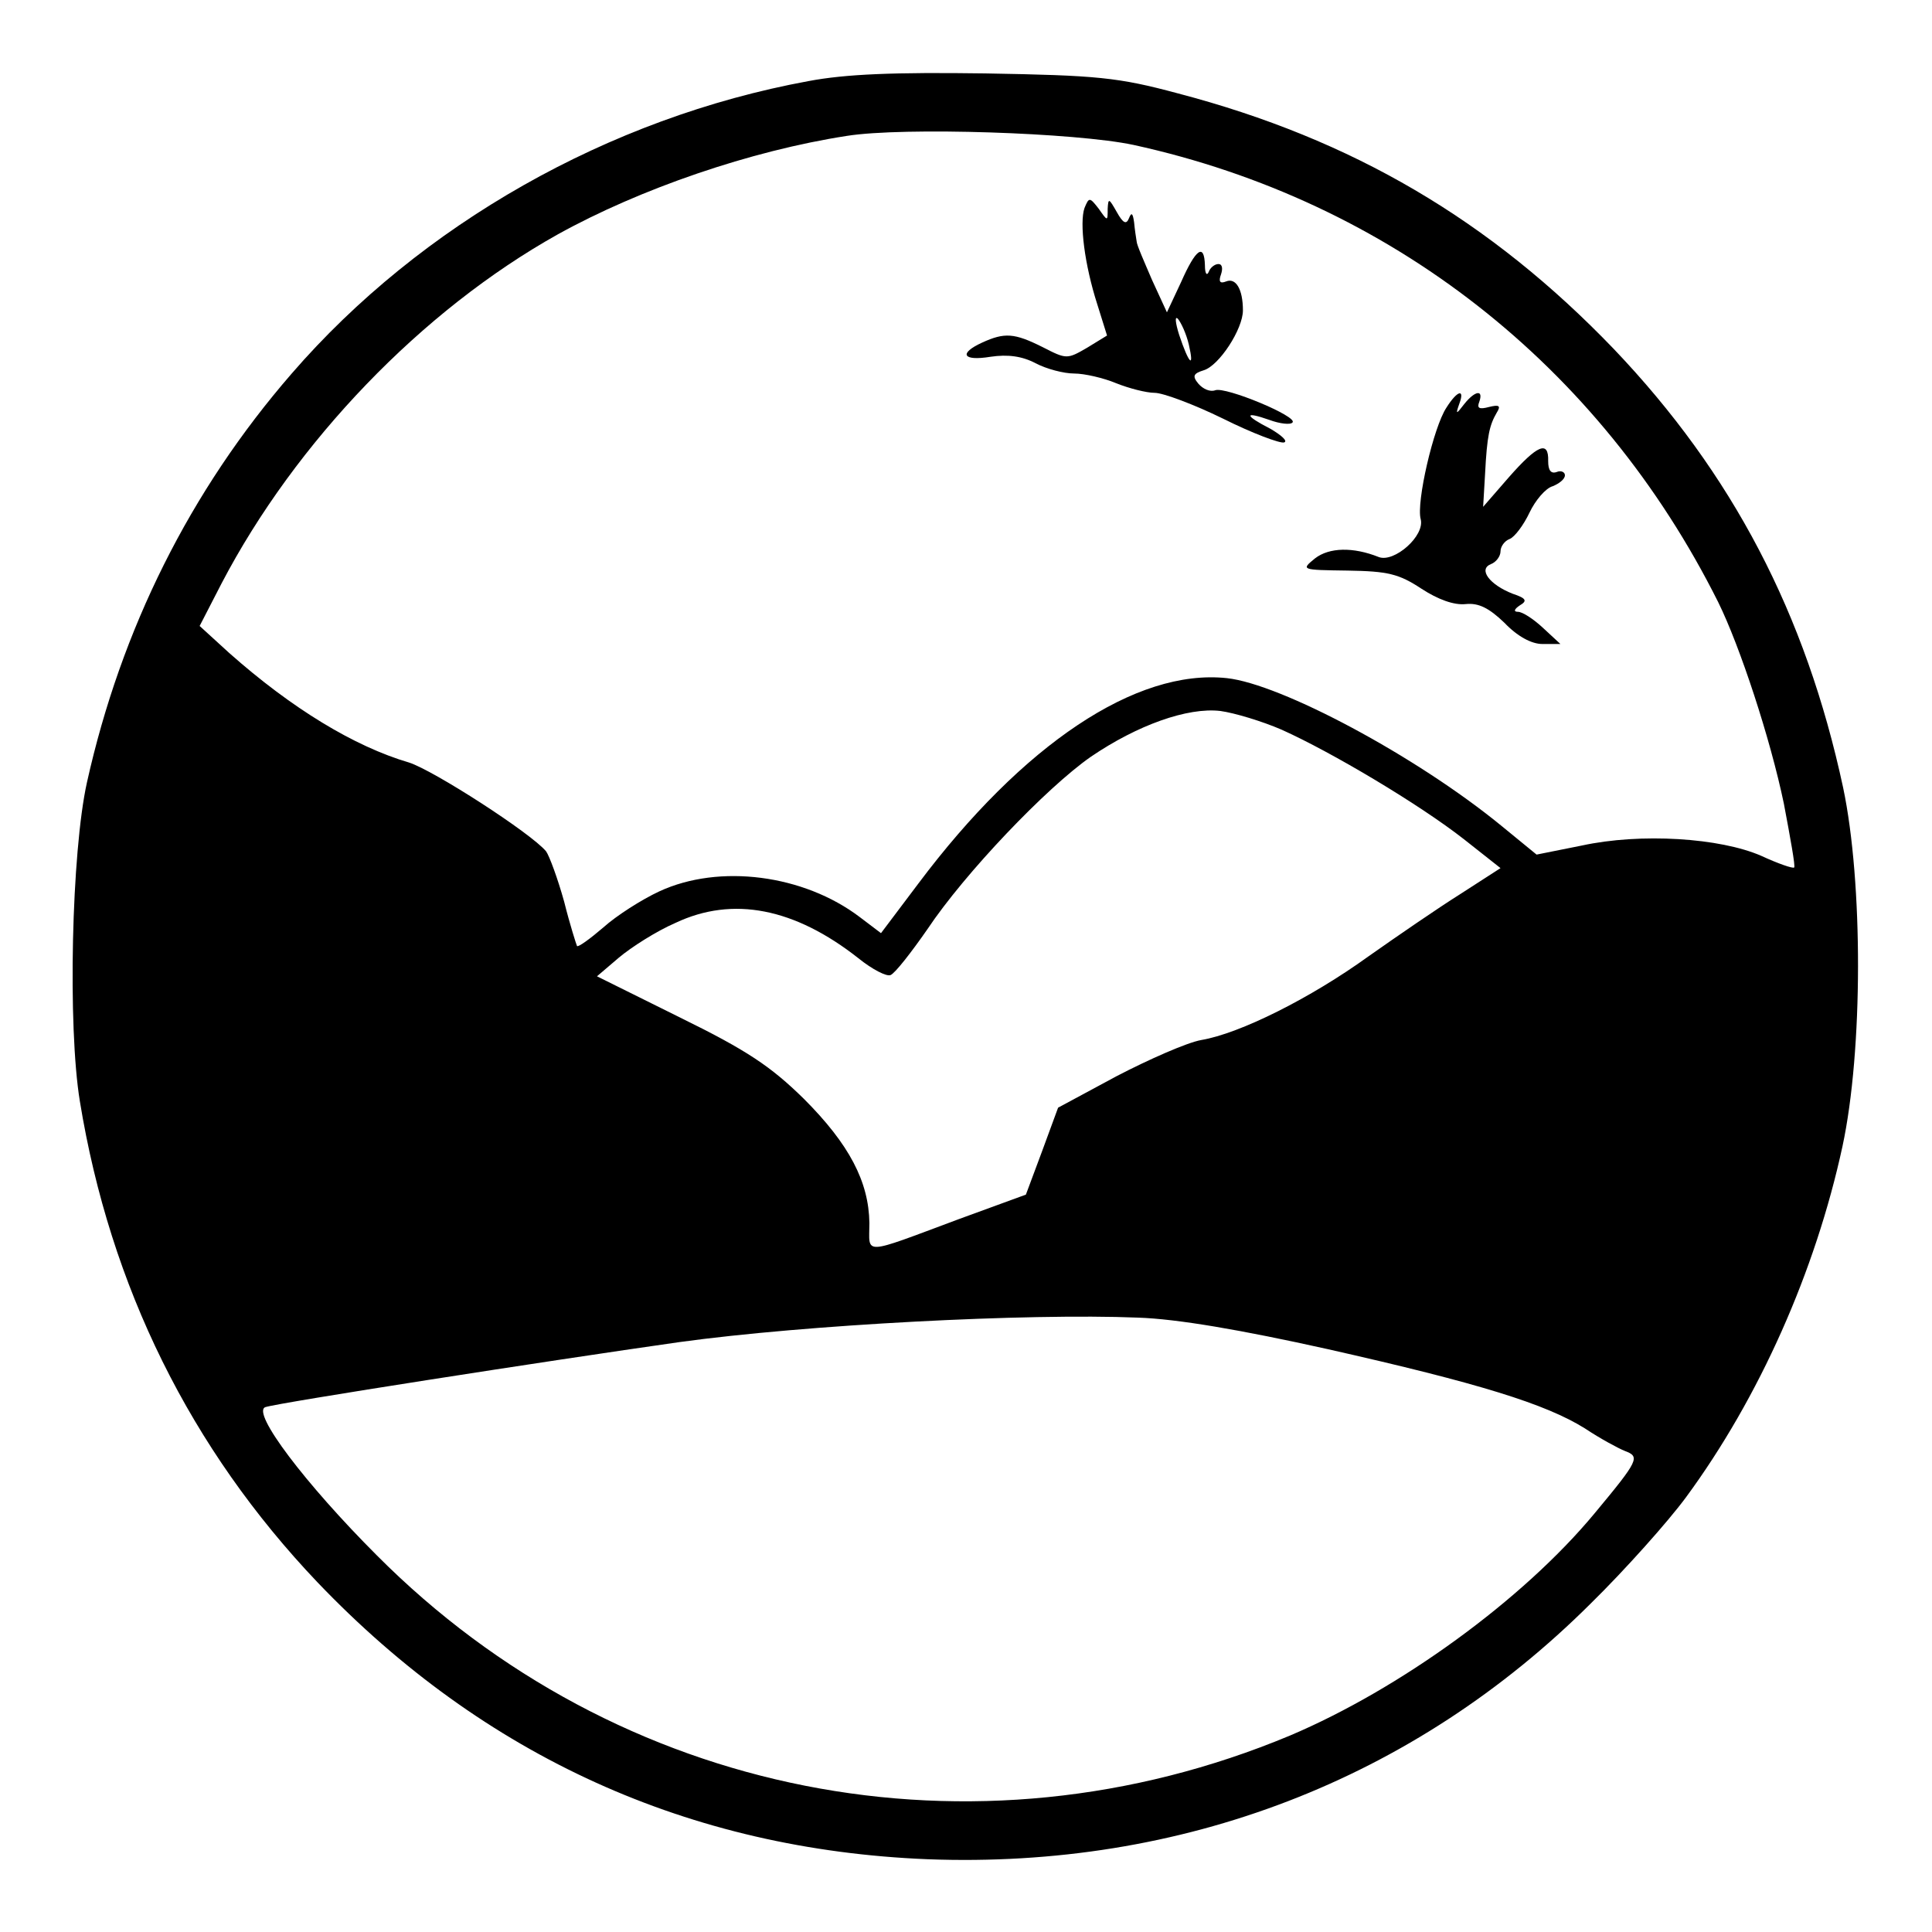 <?xml version="1.0" standalone="no"?>
<!DOCTYPE svg PUBLIC "-//W3C//DTD SVG 20010904//EN"
 "http://www.w3.org/TR/2001/REC-SVG-20010904/DTD/svg10.dtd">
<svg version="1.0" xmlns="http://www.w3.org/2000/svg"
 width="300pt" height="300pt" viewBox="0 0 300 300"
 preserveAspectRatio="xMidYMid meet">
<g transform="translate(0,300) scale(0.1,-0.1)"
fill="#000000" stroke="none">
<path d="M1255 2874 c-310 -57 -602 -223 -802 -454 -158 -182 -265 -397 -318
-635 -24 -108 -30 -379 -11 -495 47 -288 172 -540 369 -747 259 -271 578 -415
947 -430 395 -15 755 123 1030 397 53 52 120 127 148 165 114 155 201 351 243
545 32 149 32 410 1 557 -58 270 -172 488 -356 681 -192 200 -406 326 -677
397 -93 25 -125 28 -299 31 -142 2 -217 -1 -275 -12z m505 -99 c398 -87 724
-342 908 -710 34 -69 81 -212 102 -313 10 -53 18 -97 16 -99 -2 -2 -25 6 -51
18 -64 28 -187 36 -279 16 l-70 -14 -55 45 c-132 108 -342 220 -426 229 -141
15 -317 -103 -479 -319 l-58 -77 -33 25 c-87 66 -218 83 -311 40 -28 -13 -67
-38 -87 -56 -21 -18 -39 -31 -41 -29 -1 2 -11 33 -20 69 -10 36 -23 71 -28 78
-23 28 -175 126 -213 138 -85 25 -182 84 -279 170 l-46 42 34 66 c115 220 311
424 522 542 128 71 300 130 449 153 88 14 356 5 445 -14z m230 -908 c78 -35
214 -116 283 -170 l57 -45 -62 -40 c-35 -22 -99 -66 -143 -97 -90 -65 -200
-120 -260 -130 -22 -4 -81 -30 -131 -56 l-91 -49 -25 -68 -25 -67 -104 -38
c-153 -57 -139 -56 -139 -6 -1 64 -31 122 -102 193 -51 50 -88 75 -192 126
l-129 64 34 29 c19 16 58 41 88 54 89 42 185 23 284 -55 21 -17 44 -29 50 -26
7 3 32 35 57 71 58 87 185 220 254 268 72 49 150 77 201 71 22 -3 65 -16 95
-29z m72 -962 c235 -53 338 -85 399 -123 24 -16 52 -31 62 -35 24 -9 22 -14
-47 -97 -112 -135 -303 -273 -473 -345 -491 -205 -1044 -96 -1418 280 -111
111 -195 222 -173 230 21 7 439 72 643 101 196 27 540 45 712 38 61 -2 160
-19 295 -49z"/>
<path d="M1684 2677 c-8 -23 0 -88 20 -150 l15 -48 -31 -19 c-31 -18 -32 -18
-69 1 -44 22 -59 23 -94 7 -37 -17 -30 -29 13 -22 27 4 49 1 70 -10 17 -9 44
-16 60 -16 16 0 46 -7 65 -15 20 -8 47 -15 60 -15 13 0 61 -18 106 -40 46 -23
89 -39 95 -37 6 2 -4 11 -21 21 -41 21 -42 28 -2 14 16 -6 33 -8 36 -4 9 9
-104 56 -120 50 -8 -3 -19 2 -26 10 -10 12 -8 16 8 21 24 7 61 64 61 93 0 33
-11 51 -26 45 -10 -4 -12 0 -8 11 3 9 2 16 -4 16 -6 0 -13 -6 -15 -12 -3 -7
-6 -3 -6 10 -1 35 -14 26 -37 -26 l-22 -47 -23 50 c-12 28 -24 55 -24 60 -1 6
-3 19 -4 30 -2 14 -4 16 -8 6 -4 -10 -9 -8 -19 10 -12 21 -13 22 -14 5 0 -20
0 -20 -14 0 -14 18 -15 18 -22 1z m162 -212 c9 -39 0 -30 -15 15 -6 19 -7 30
-2 25 5 -6 13 -23 17 -40z"/>
<path d="M2246 2367 c-20 -30 -47 -147 -40 -173 7 -26 -41 -68 -65 -59 -40 16
-77 15 -99 -2 -22 -18 -22 -18 51 -19 62 -1 79 -5 114 -28 26 -17 51 -26 69
-24 20 2 36 -6 60 -29 20 -21 42 -33 59 -33 l28 0 -27 25 c-15 14 -32 25 -39
25 -7 0 -6 4 3 10 12 7 10 11 -11 18 -36 14 -54 38 -34 46 8 3 15 12 15 20 0
7 6 16 14 19 8 3 22 22 31 41 9 19 25 38 36 41 10 4 19 11 19 17 0 5 -6 8 -13
5 -9 -3 -13 3 -13 17 1 33 -17 25 -61 -25 l-40 -46 3 51 c3 60 7 76 18 95 7
11 4 13 -12 9 -15 -4 -19 -2 -15 8 7 20 -7 17 -23 -3 -13 -17 -14 -17 -8 0 9
24 -3 21 -20 -6z"/>
</g>
</svg>
